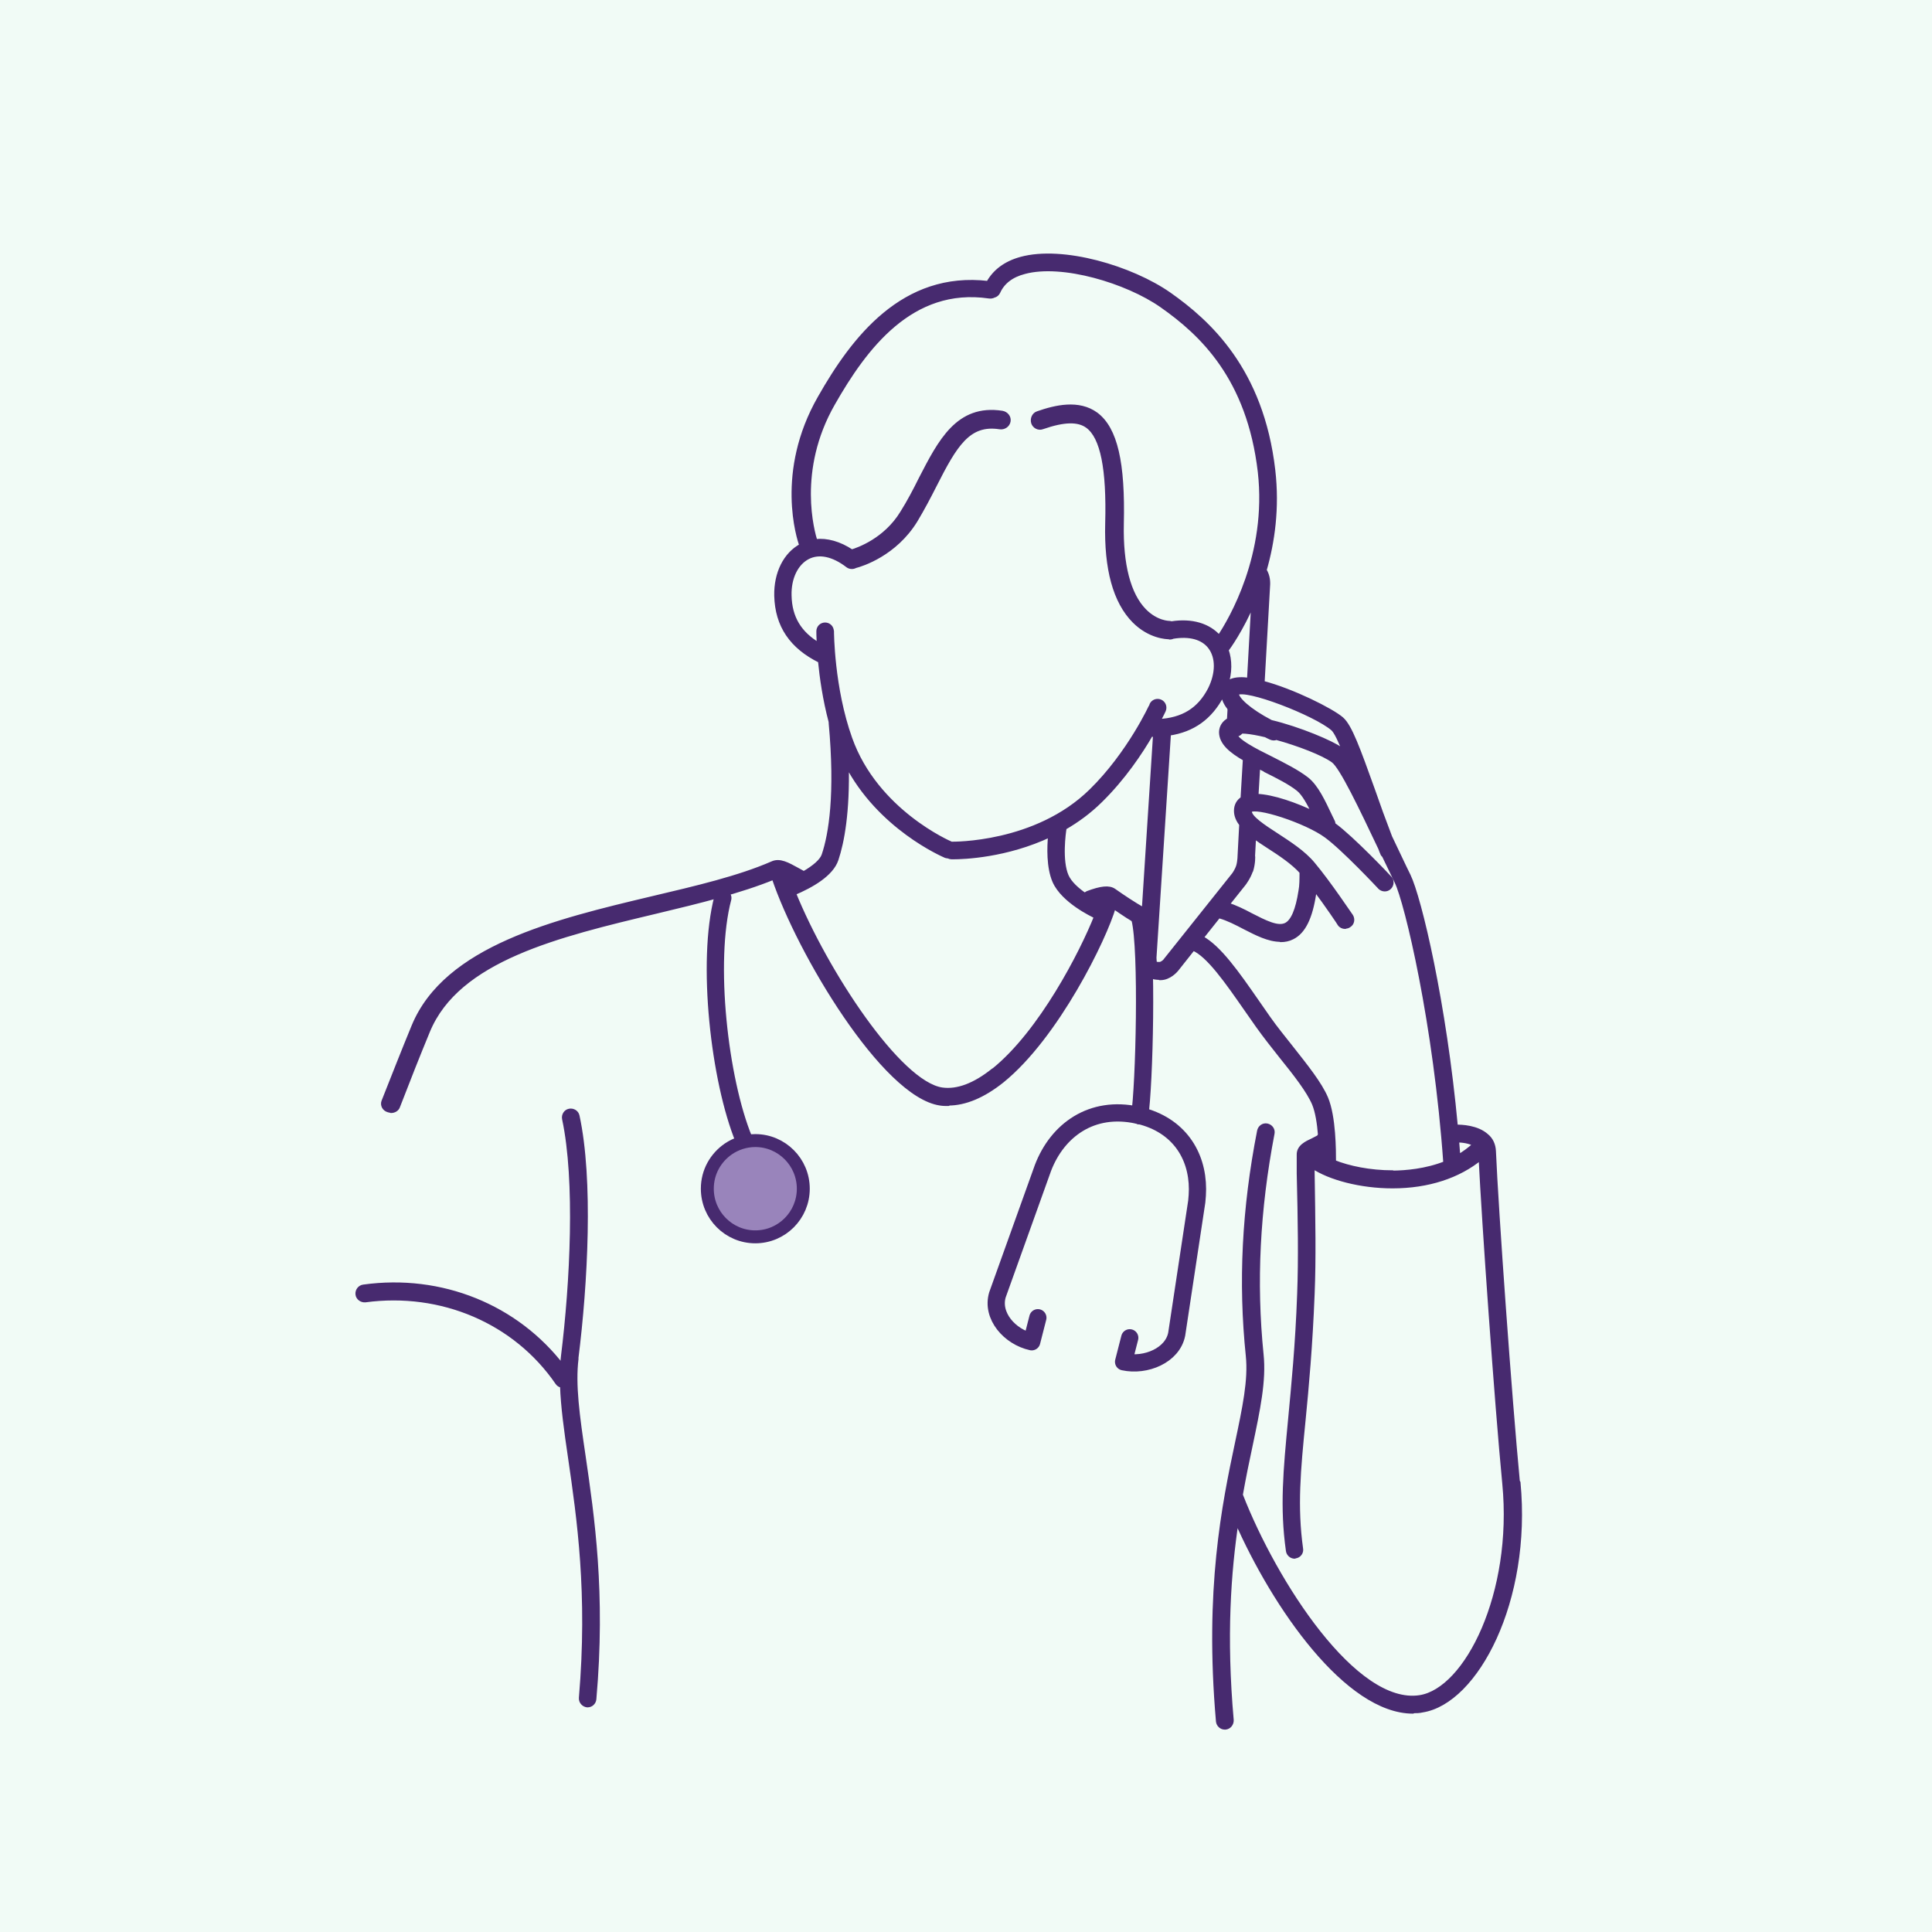 <svg width="112" height="112" viewBox="0 0 112 112" fill="none" xmlns="http://www.w3.org/2000/svg">
<rect width="112" height="112" fill="#F1FBF6"/>
<path d="M71.616 42.59C71.811 42.59 71.998 42.438 71.998 42.225L72.066 41.038C72.066 40.826 71.913 40.639 71.701 40.631C71.489 40.614 71.302 40.783 71.294 40.995L71.226 42.183C71.226 42.395 71.379 42.582 71.591 42.59H71.616Z" fill="#472A6F" stroke="#472A6F" stroke-width="0.25" stroke-miterlimit="10"/>
<path d="M66.086 53.261C66.535 55.05 66.34 62.956 66.069 64.686" stroke="#472A6F" stroke-linecap="round" stroke-linejoin="round"/>
<path d="M60.165 76.391L59.809 77.783C58.537 77.503 57.459 76.281 57.824 75.06L60.462 67.706C61.302 65.509 63.295 64.067 65.933 64.644C65.975 64.644 66.018 64.661 66.06 64.669C68.325 65.221 69.419 66.951 69.419 68.936C69.419 69.173 69.402 69.419 69.377 69.657L68.215 77.341C67.977 78.571 66.425 79.225 65.136 78.945L65.492 77.554" stroke="#472A6F" stroke-linecap="round" stroke-linejoin="round"/>
<path d="M43.125 66.06C41.708 62.617 40.928 55.755 41.903 52.056" stroke="#472A6F" stroke-linecap="round" stroke-linejoin="round"/>
<path d="M46.568 68.91C46.568 70.454 45.321 71.701 43.786 71.701C42.251 71.701 41.004 70.454 41.004 68.91C41.004 67.943 41.487 67.112 42.225 66.603C42.666 66.306 43.201 66.12 43.786 66.12C45.313 66.12 46.568 67.367 46.568 68.91Z" fill="#9984BB" stroke="#472A6F" stroke-width="0.75" stroke-linecap="round" stroke-linejoin="round"/>
<path d="M87.987 85.934C87.52 81.04 86.74 70.14 86.596 66.73C86.579 66.374 86.443 66.06 86.171 65.84C85.629 65.356 84.746 65.314 84.39 65.322C83.729 58.155 82.287 52.065 81.65 50.758C81.337 50.131 81.057 49.512 80.76 48.901C80.7 48.765 80.641 48.655 80.582 48.528C80.217 47.578 79.878 46.645 79.589 45.805C78.724 43.396 78.258 42.107 77.774 41.683C77.197 41.182 74.933 40.045 73.185 39.587L73.508 33.87C73.508 33.769 73.525 33.413 73.304 33.056C73.77 31.436 74.059 29.46 73.805 27.263C73.134 21.436 70.047 18.662 67.782 17.067C65.602 15.541 61.616 14.345 59.181 15.015C58.291 15.261 57.663 15.736 57.29 16.414C52.362 15.829 49.469 19.637 47.527 23.056C45.059 27.365 46.314 31.233 46.467 31.631C45.533 32.123 44.982 33.226 45.008 34.532C45.05 36.263 45.89 37.492 47.544 38.307C47.637 39.265 47.815 40.538 48.163 41.844C48.163 41.861 48.154 41.878 48.163 41.903C48.545 46.042 48.163 48.367 47.756 49.571C47.645 49.902 47.221 50.275 46.585 50.64C46.568 50.631 46.56 50.614 46.551 50.606C46.441 50.546 46.322 50.479 46.212 50.419C45.669 50.122 45.203 49.851 44.77 50.054C42.845 50.894 40.393 51.471 37.798 52.082C32.2 53.413 25.863 54.932 23.98 59.495C23.412 60.869 22.835 62.345 22.233 63.863C22.165 64.058 22.275 64.287 22.505 64.355C22.547 64.372 22.606 64.381 22.649 64.381L22.666 64.398C22.852 64.398 23.022 64.296 23.073 64.126C23.658 62.608 24.235 61.149 24.803 59.775C26.534 55.576 32.386 54.194 38.027 52.845C40.546 52.243 42.904 51.666 44.855 50.869C46.314 55.22 51.242 63.49 54.508 63.965C54.66 63.991 54.821 63.991 54.974 63.991V63.965C55.95 63.965 57.001 63.524 58.096 62.65C61.259 60.089 64.041 54.406 64.567 52.565C65.076 52.921 65.628 53.295 66.221 53.608C66.238 53.608 66.255 53.608 66.272 53.617L66.154 55.517C66.154 56.068 66.281 56.23 66.323 56.272C66.578 56.569 66.815 56.679 67.231 56.679V56.696H67.273C67.782 56.696 68.155 56.255 68.198 56.204L69.165 54.983C70.055 55.347 71.158 56.942 72.227 58.477C72.456 58.8 72.693 59.147 72.922 59.47C73.346 60.063 73.813 60.657 74.279 61.242C75.102 62.26 75.866 63.244 76.18 63.982C76.374 64.449 76.476 65.127 76.527 65.772C76.51 65.814 76.493 65.848 76.485 65.891C76.417 65.95 76.213 66.043 76.103 66.103C75.738 66.272 75.28 66.484 75.297 66.951V68.028C75.365 70.793 75.399 72.973 75.323 75C75.213 78.037 74.984 80.285 74.797 82.287C74.517 85.238 74.313 87.376 74.67 89.895C74.695 90.09 74.865 90.234 75.051 90.234L75.034 90.217H75.094C75.306 90.192 75.459 89.988 75.416 89.776C75.077 87.342 75.272 85.238 75.56 82.338C75.747 80.438 75.967 78.054 76.086 75.009C76.171 72.965 76.129 70.768 76.086 67.994V67.612C77.079 68.291 78.902 68.766 80.717 68.766H80.734C82.779 68.766 84.56 68.181 85.841 67.121C86.027 70.878 86.757 81.277 87.215 86.019C87.825 92.372 85.035 97.97 82.312 98.394C78.555 98.98 73.906 91.744 71.938 86.697C71.938 86.697 71.93 86.68 71.921 86.672C72.108 85.62 72.303 84.67 72.49 83.805C72.931 81.71 73.287 80.03 73.126 78.52C72.702 74.339 72.914 70.14 73.762 65.704C73.805 65.492 73.66 65.297 73.448 65.254C73.236 65.212 73.041 65.356 72.999 65.568C72.117 70.072 71.904 74.339 72.346 78.605C72.49 80.005 72.15 81.608 71.718 83.652C70.963 87.223 69.945 92.126 70.615 99.785C70.632 99.98 70.802 100.142 70.997 100.142H71.039C71.251 100.125 71.404 99.93 71.395 99.717C70.963 94.866 71.234 91.133 71.684 88.148C73.898 93.195 78.105 99.209 81.905 99.217L81.922 99.192C82.091 99.192 82.278 99.192 82.448 99.149C85.569 98.666 88.674 92.796 88.02 85.942L87.987 85.934ZM77.995 43.693C77.901 43.591 77.817 43.506 77.74 43.447C77.206 43.057 75.331 42.259 73.677 41.861C72.405 41.199 71.667 40.512 71.692 40.19C72.176 39.783 76.256 41.369 77.265 42.242C77.452 42.404 77.706 42.955 78.003 43.693H77.995ZM72.413 39.418C72.006 39.358 71.65 39.375 71.404 39.469C71.268 39.52 71.158 39.605 71.073 39.706C71.311 38.994 71.311 38.281 71.099 37.679C71.183 37.569 71.955 36.525 72.668 34.837L72.413 39.426V39.418ZM48.214 36.593C48.214 36.381 48.044 36.212 47.832 36.212C47.62 36.212 47.45 36.381 47.45 36.593C47.45 36.636 47.45 36.924 47.476 37.391C46.339 36.721 45.788 35.804 45.763 34.515C45.737 33.506 46.144 32.658 46.823 32.301C47.476 31.962 48.299 32.132 49.147 32.785C49.274 32.878 49.444 32.887 49.58 32.81C49.953 32.717 51.878 32.115 53.074 30.164C53.481 29.485 53.837 28.807 54.177 28.137C55.364 25.796 56.136 24.481 57.951 24.761C58.189 24.803 58.418 24.65 58.46 24.421C58.503 24.192 58.333 23.98 58.096 23.938C55.534 23.539 54.499 25.6 53.38 27.763C53.057 28.416 52.701 29.095 52.302 29.731C51.327 31.326 49.741 31.869 49.376 31.979C48.663 31.504 47.934 31.3 47.264 31.377C47.111 30.885 46.059 27.28 48.29 23.387C50.131 20.155 52.828 16.525 57.332 17.178C57.434 17.195 57.527 17.178 57.612 17.135C57.722 17.11 57.816 17.034 57.867 16.923C58.121 16.355 58.63 15.956 59.385 15.761C61.582 15.167 65.339 16.304 67.341 17.704C69.665 19.332 72.405 21.902 73.041 27.356C73.584 32.166 71.353 35.94 70.675 36.95C70.072 36.254 69.088 35.957 67.909 36.144C67.867 36.135 67.833 36.118 67.791 36.118C67.765 36.118 67.036 36.118 66.332 35.397C65.424 34.464 64.975 32.734 65.025 30.376C65.11 26.822 64.661 24.863 63.541 24.023C62.532 23.285 61.2 23.599 60.157 23.963C59.945 24.031 59.834 24.277 59.902 24.506C59.97 24.718 60.216 24.846 60.428 24.761C61.7 24.32 62.515 24.311 63.049 24.701C63.914 25.337 64.279 27.178 64.194 30.342C64.126 32.98 64.644 34.88 65.755 36C66.662 36.907 67.638 36.933 67.782 36.933L67.808 36.95H67.825C67.884 36.95 67.943 36.933 67.994 36.907C68.961 36.746 69.725 36.95 70.149 37.501C70.615 38.112 70.598 39.045 70.149 39.952C69.529 41.157 68.562 41.742 67.146 41.81C67.333 41.454 67.443 41.216 67.46 41.182C67.545 40.987 67.46 40.758 67.265 40.673C67.07 40.588 66.841 40.673 66.756 40.868C66.756 40.894 65.466 43.693 63.253 45.856C60.046 49.003 55.229 48.918 55.169 48.918C55.161 48.918 55.152 48.918 55.144 48.918C55.135 48.918 55.127 48.901 55.11 48.901C55.067 48.884 50.784 47.043 49.283 42.819C48.231 39.884 48.222 36.627 48.222 36.585L48.214 36.593ZM57.587 62.048C56.509 62.913 55.5 63.295 54.609 63.168C52.107 62.803 47.858 56.314 46.017 51.776C47.035 51.344 48.197 50.691 48.485 49.817C48.825 48.799 49.147 47.06 49.079 44.27C50.979 47.959 54.652 49.537 54.821 49.613C54.855 49.622 54.906 49.639 54.957 49.639C54.957 49.639 54.957 49.639 54.974 49.647C54.974 49.647 54.983 49.647 54.991 49.647C55.042 49.673 55.101 49.69 55.161 49.69H55.263C55.822 49.69 58.325 49.613 60.886 48.4C60.818 49.113 60.784 50.275 61.132 51.081C61.641 52.243 63.371 53.04 63.439 53.083C63.482 53.108 63.524 53.1 63.558 53.108C62.718 55.229 60.352 59.834 57.604 62.048H57.587ZM63.787 52.413C63.787 52.413 63.753 52.387 63.736 52.379C63.736 52.379 63.728 52.379 63.719 52.37C63.753 52.362 63.779 52.353 63.804 52.345C63.804 52.362 63.787 52.395 63.787 52.413ZM64.576 51.632C64.296 51.437 63.838 51.48 63.049 51.776C62.99 51.802 62.939 51.844 62.896 51.895C62.464 51.598 62.014 51.208 61.828 50.784C61.438 49.893 61.658 48.282 61.709 47.985C62.43 47.569 63.134 47.06 63.787 46.416C65.127 45.101 66.12 43.617 66.73 42.556C66.781 42.582 66.841 42.599 66.9 42.599C66.925 42.599 66.942 42.599 66.968 42.599L66.315 52.752C65.687 52.395 65.085 51.988 64.576 51.632ZM67.553 55.695C67.485 55.78 67.324 55.89 67.231 55.89C67.044 55.89 67.002 55.89 66.934 55.788C66.934 55.729 66.917 55.602 66.917 55.517L67.757 42.522C69.156 42.319 70.166 41.589 70.836 40.309C70.87 40.249 70.895 40.181 70.921 40.113C70.87 40.648 71.294 41.165 71.837 41.606C71.599 41.623 71.395 41.666 71.243 41.742C70.963 41.886 70.802 42.141 70.793 42.438C70.793 43.057 71.362 43.532 72.176 43.998L72.04 46.297C71.794 46.45 71.659 46.696 71.659 47.001C71.659 47.289 71.777 47.544 71.964 47.79L71.871 49.554C71.871 49.554 71.871 49.919 71.786 50.207C71.701 50.479 71.514 50.733 71.506 50.733L67.562 55.678L67.553 55.695ZM72.524 50.47C72.651 50.071 72.651 49.63 72.634 49.588L72.693 48.485C72.948 48.672 73.236 48.867 73.541 49.062C74.203 49.486 74.958 49.987 75.459 50.546C75.459 50.971 75.459 51.344 75.399 51.649C75.23 52.752 74.95 53.422 74.551 53.617C74.067 53.855 73.321 53.464 72.507 53.049C72.066 52.811 71.608 52.591 71.141 52.438L72.108 51.225C72.108 51.225 72.388 50.86 72.515 50.462L72.524 50.47ZM73.346 44.643C74.059 44.999 74.788 45.364 75.263 45.745C75.586 46 75.891 46.568 76.18 47.162C75.162 46.67 73.787 46.17 72.829 46.144L72.931 44.422C73.067 44.49 73.211 44.566 73.355 44.634L73.346 44.643ZM76.332 66.832C76.332 66.832 76.383 66.807 76.409 66.798C76.451 66.773 76.502 66.747 76.553 66.73C76.553 66.824 76.553 66.917 76.553 67.002C76.468 66.951 76.4 66.891 76.332 66.841V66.832ZM80.734 67.969C79.411 67.969 78.19 67.714 77.325 67.367C77.325 66.713 77.325 64.746 76.867 63.66C76.51 62.82 75.704 61.819 74.856 60.742C74.407 60.174 73.923 59.58 73.525 59.012C73.296 58.689 73.075 58.358 72.846 58.036C71.726 56.425 70.675 54.915 69.64 54.363L70.658 53.083C70.658 53.083 70.709 53.117 70.734 53.125C71.183 53.252 71.684 53.507 72.15 53.753C72.846 54.109 73.55 54.474 74.22 54.474L74.237 54.491C74.475 54.491 74.704 54.448 74.916 54.338C75.569 54.016 75.967 53.193 76.18 51.785C76.196 51.7 76.196 51.59 76.205 51.496C76.943 52.48 77.655 53.541 77.655 53.558C77.723 53.668 77.85 53.727 77.978 53.727L77.995 53.71C78.062 53.71 78.147 53.693 78.207 53.642C78.393 53.532 78.436 53.286 78.317 53.1C78.258 53.032 77.045 51.2 76.12 50.097C75.569 49.427 74.729 48.892 73.991 48.409C73.27 47.942 72.43 47.4 72.447 47.035V46.992C72.761 46.628 75.738 47.603 76.883 48.451C77.876 49.172 79.971 51.403 79.988 51.429C80.132 51.581 80.387 51.598 80.539 51.446C80.692 51.301 80.709 51.047 80.556 50.894C80.471 50.792 78.385 48.596 77.341 47.832C77.325 47.824 77.308 47.807 77.291 47.798C77.291 47.739 77.291 47.679 77.257 47.62L77.112 47.323C76.714 46.483 76.315 45.61 75.755 45.169C75.213 44.745 74.449 44.363 73.703 43.981C72.795 43.532 71.565 42.921 71.574 42.497C71.752 42.319 72.481 42.404 73.372 42.616C73.482 42.675 73.592 42.726 73.686 42.768C73.787 42.811 73.898 42.811 73.991 42.768C75.289 43.125 76.714 43.676 77.282 44.092C77.774 44.439 78.911 46.831 80.022 49.172C80.064 49.283 80.098 49.384 80.149 49.495C80.166 49.537 80.2 49.562 80.234 49.596C80.471 50.088 80.709 50.589 80.963 51.106C81.557 52.328 83.228 59.351 83.796 67.434C82.66 67.884 81.498 67.977 80.751 67.986L80.734 67.969ZM84.534 67.061C84.509 66.739 84.484 66.425 84.458 66.103C84.755 66.103 85.196 66.154 85.51 66.34C85.204 66.62 84.874 66.866 84.534 67.061Z" fill="#472A6F" stroke="#472A6F" stroke-width="0.25" stroke-linecap="round" stroke-linejoin="round"/>
<path d="M33.404 78.758C33.955 74.381 34.269 68.384 33.472 64.695C33.429 64.483 33.217 64.355 33.005 64.398C32.793 64.44 32.666 64.652 32.709 64.864C33.472 68.452 33.175 74.347 32.641 78.656C32.615 78.834 32.624 79.038 32.607 79.225C29.943 75.747 25.584 73.966 21.071 74.593C20.859 74.619 20.706 74.822 20.732 75.034C20.757 75.246 20.961 75.391 21.173 75.374C25.592 74.78 29.875 76.604 32.318 80.166C32.378 80.259 32.48 80.31 32.59 80.327C32.632 81.549 32.819 82.906 33.056 84.509C33.565 88.012 34.201 92.363 33.684 98.428C33.667 98.64 33.828 98.827 34.04 98.852H34.066C34.261 98.852 34.43 98.7 34.447 98.496C34.99 92.346 34.337 87.936 33.82 84.39C33.48 82.091 33.226 80.276 33.413 78.766L33.404 78.758Z" fill="#472A6F" stroke="#472A6F" stroke-width="0.25" stroke-linecap="round" stroke-linejoin="round"/>
</svg>
